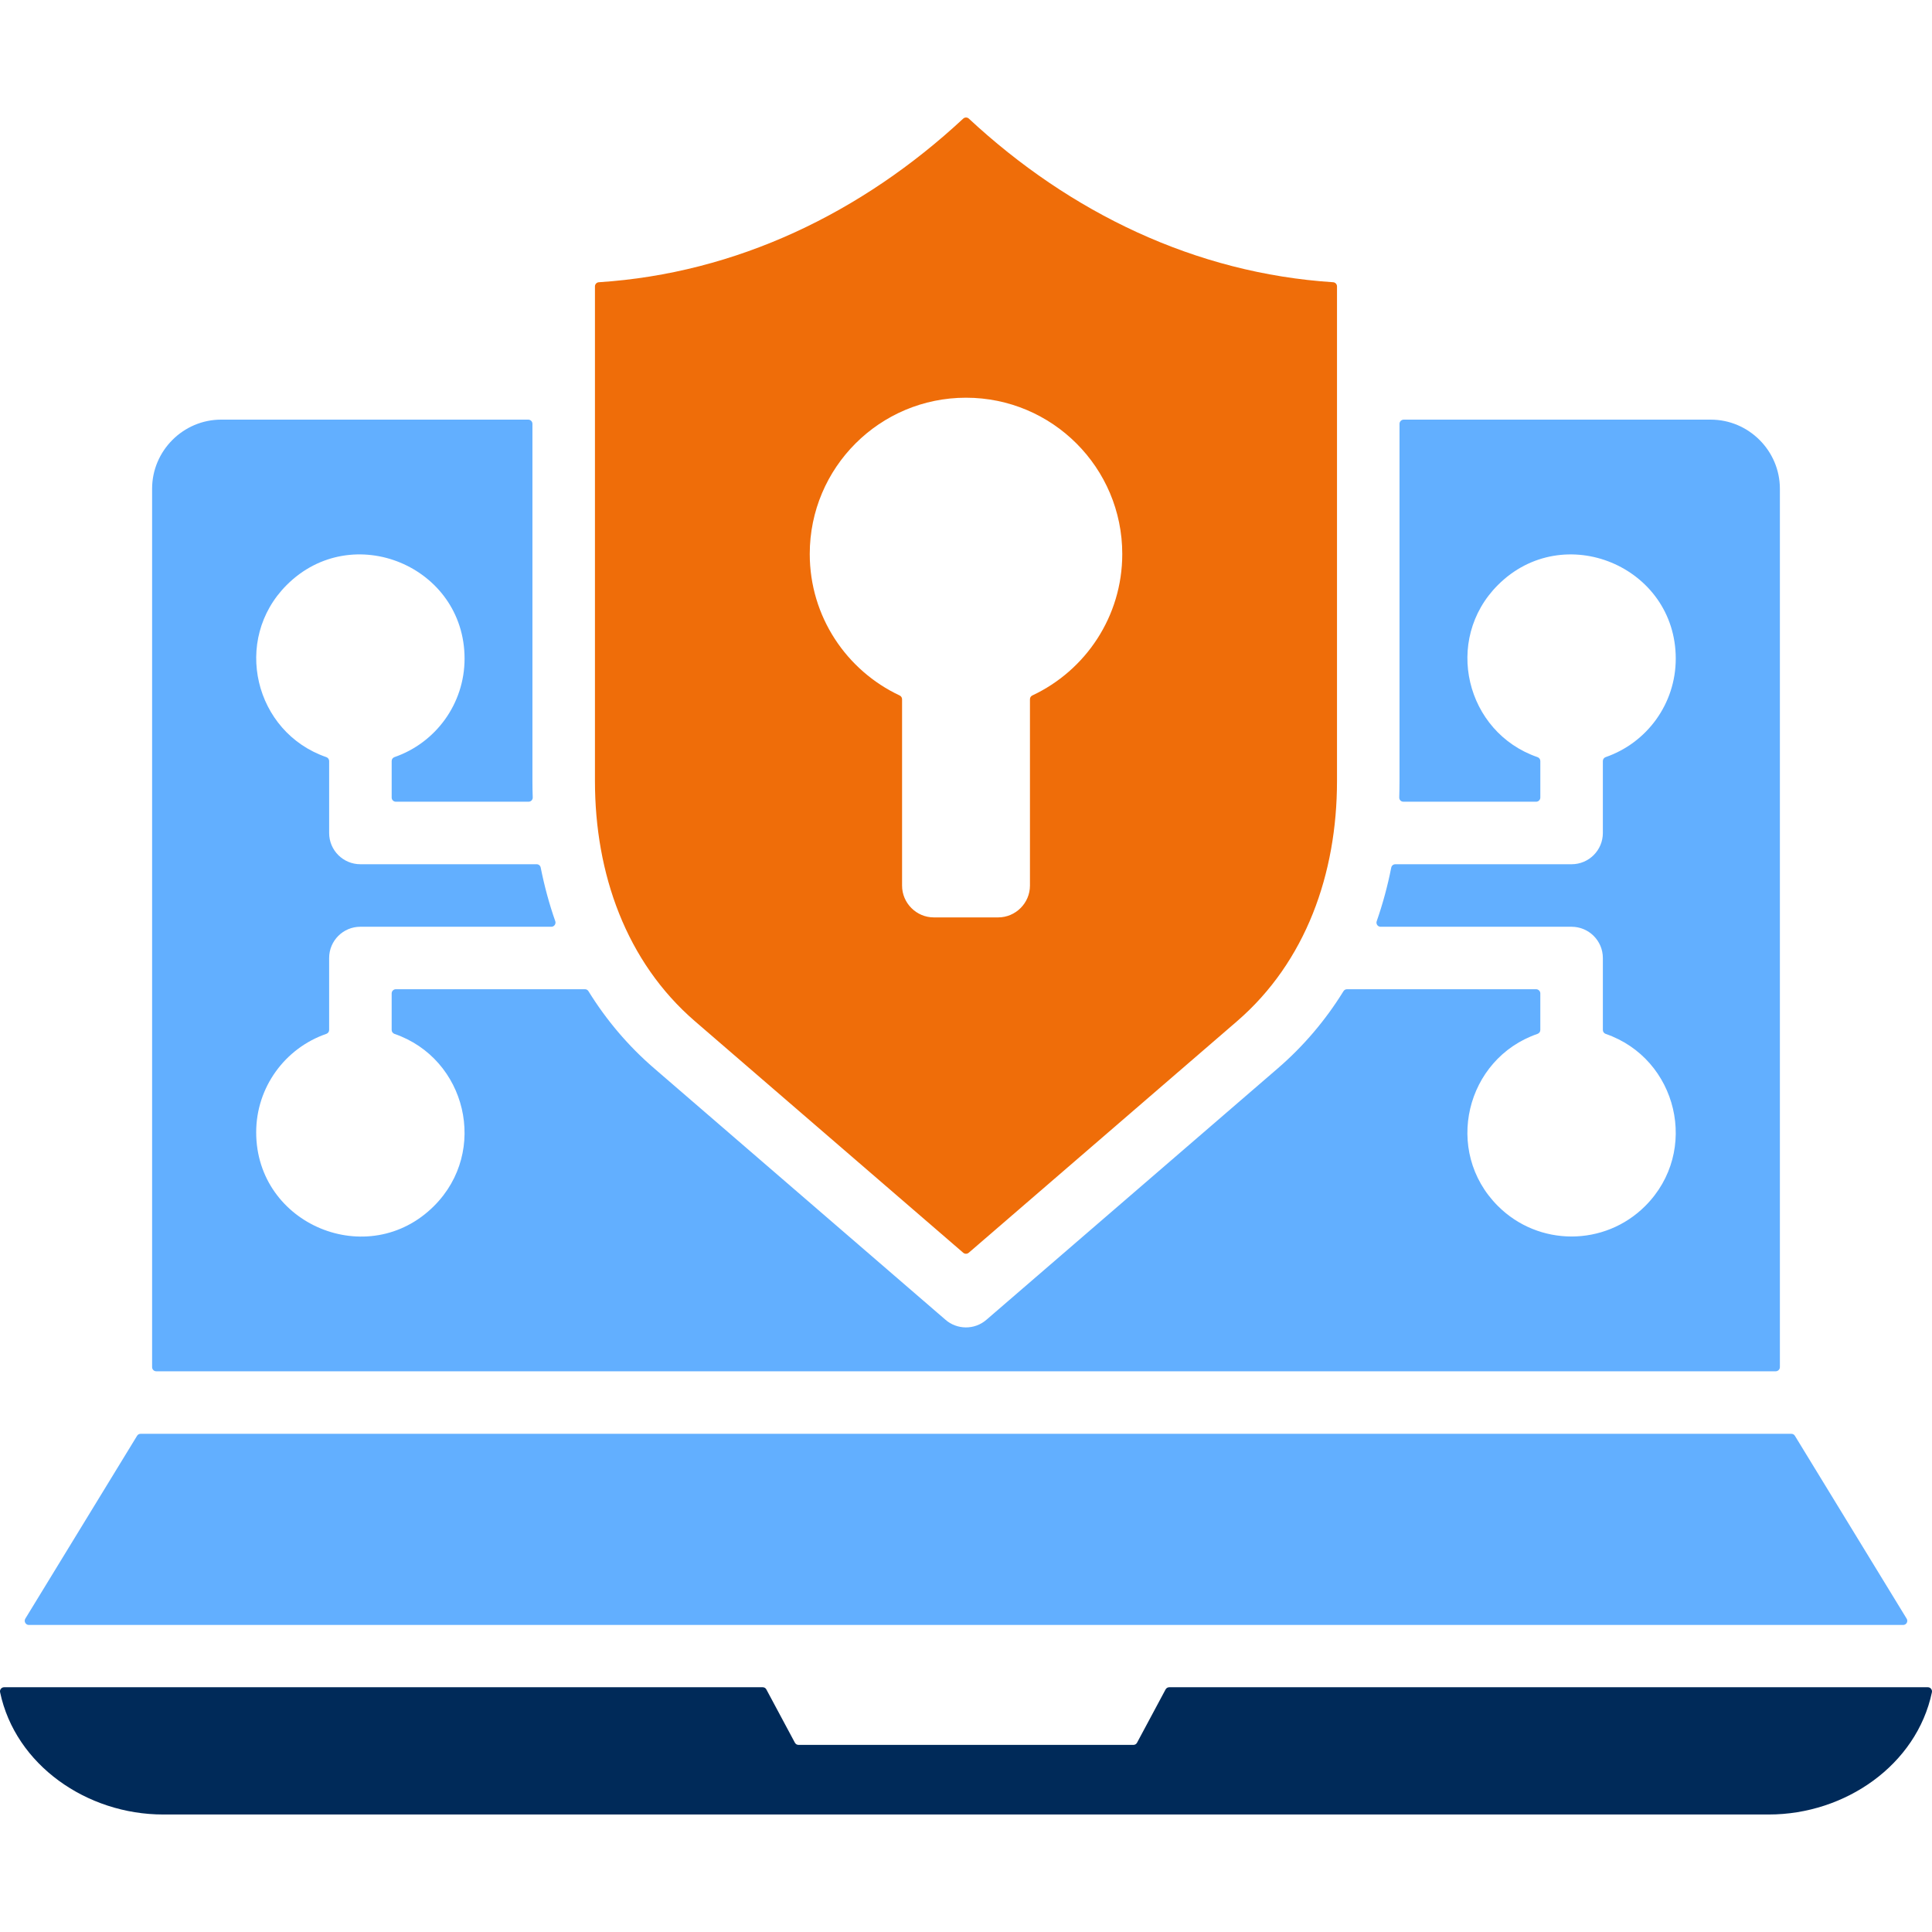 <?xml version="1.0" encoding="UTF-8"?>
<svg id="Layer_1" xmlns="http://www.w3.org/2000/svg" baseProfile="tiny" version="1.2" viewBox="0 0 200 200">
  <!-- Generator: Adobe Illustrator 29.4.0, SVG Export Plug-In . SVG Version: 2.1.0 Build 152)  -->
  <path d="M103.327,94.969h-6.658c-1.808,0-3.287-1.484-3.287-3.292v-19.289c0-.17-.096-.319-.25-.394-5.499-2.579-9.307-8.169-9.307-14.646,0-8.935,7.238-16.177,16.173-16.177s16.178,7.242,16.178,16.177c0,6.478-3.808,12.067-9.312,14.646-.154.074-.244.223-.244.394v19.289c0,1.808-1.484,3.292-3.292,3.292h0ZM100.28,129.687l27.777-23.969c7.121-6.148,10.349-15.269,10.349-24.868V29.647c0-.228-.176-.416-.399-.43-14.258-.921-27.245-7.204-37.712-16.937-.165-.154-.42-.154-.585,0-10.466,9.735-23.459,16.016-37.717,16.937-.229.014-.404.203-.404.43v51.202c0,9.599,3.228,18.72,10.349,24.868l27.777,23.969c.165.138.404.138.564,0h0Z" fill="#ef6d09" fill-rule="evenodd"/>
  <path d="M132.279,110.594l-30.17,26.033c-1.234,1.069-3.053,1.032-4.244-.016l-30.144-26.017c-2.675-2.303-4.951-4.989-6.802-7.983-.08-.133-.213-.207-.367-.207h-19.576c-.239,0-.431.197-.431.431v3.781c0,.186.112.346.287.41,7.44,2.558,9.775,12.142,4.1,17.816-6.781,6.781-18.412,1.952-18.412-7.626,0-4.664,2.989-8.717,7.259-10.19.181-.064.293-.223.293-.41v-7.445c0-1.787,1.447-3.234,3.233-3.234h19.768c.144,0,.266-.064.351-.181.085-.122.101-.261.058-.393-.628-1.782-1.127-3.638-1.51-5.552-.037-.202-.213-.346-.42-.346h-18.247c-1.787,0-3.233-1.447-3.233-3.234v-7.446c0-.186-.117-.346-.293-.409-7.435-2.558-9.775-12.142-4.1-17.816,6.781-6.781,18.412-1.952,18.412,7.621,0,4.67-2.984,8.717-7.259,10.195-.176.064-.287.223-.287.409v3.776c0,.239.191.431.431.431h13.742c.122,0,.223-.043.308-.128.085-.09.128-.197.122-.319-.021-.559-.032-1.128-.032-1.696v-36.978c0-.234-.192-.431-.431-.431h-31.792c-3.925,0-7.148,3.223-7.148,7.153v90.931c0,.239.191.431.431.431h167.641c.239,0,.436-.192.436-.431V50.594c0-3.93-3.228-7.153-7.153-7.153h-31.792c-.234,0-.431.197-.431.431v36.978c0,.569-.011,1.138-.027,1.696-.005.122.037.229.117.319.085.085.192.128.314.128h13.742c.234,0,.431-.191.431-.431v-3.776c0-.186-.112-.346-.292-.409-7.435-2.558-9.775-12.142-4.1-17.816,6.781-6.781,18.411-1.952,18.411,7.621,0,4.67-2.983,8.717-7.259,10.195-.176.064-.287.223-.287.409v7.446c0,1.787-1.452,3.234-3.239,3.234h-18.242c-.213,0-.383.144-.425.346-.378,1.915-.883,3.771-1.505,5.552-.048.133-.027.271.053.393.085.117.207.181.356.181h19.763c1.787,0,3.239,1.447,3.239,3.234v7.445c0,.186.112.346.287.41,7.44,2.558,9.775,12.142,4.1,17.816-4.212,4.212-11.041,4.212-15.253,0-5.675-5.674-3.335-15.258,4.1-17.816.181-.064.292-.223.292-.41v-3.781c0-.234-.197-.431-.431-.431h-19.582c-.154,0-.287.075-.367.207-1.851,2.994-4.127,5.68-6.797,7.983h0Z" fill="#62afff" fill-rule="evenodd"/>
  <path d="M185.44,148.428H14.555c-.154,0-.287.075-.367.207l-11.567,18.927c-.08.133-.085.293-.005.436.08.138.218.218.378.218h194.014c.16,0,.298-.08.378-.218.075-.143.075-.303-.011-.436l-11.567-18.927c-.08-.133-.213-.207-.367-.207h0Z" fill="#62afff" fill-rule="evenodd"/>
  <path d="M199.565,174.663h-78.523c-.165,0-.303.085-.383.229l-2.952,5.51c-.075.144-.218.229-.378.229h-34.659c-.165,0-.303-.085-.383-.229l-2.952-5.51c-.074-.144-.213-.229-.378-.229H.43c-.133,0-.25.053-.335.159-.085.106-.112.229-.085.362,1.585,7.525,8.977,12.652,16.875,12.652h166.226c7.903,0,15.295-5.127,16.88-12.652.026-.133-.005-.255-.09-.362-.085-.106-.202-.159-.335-.159h0Z" fill="#002a59" fill-rule="evenodd"/>
</svg>